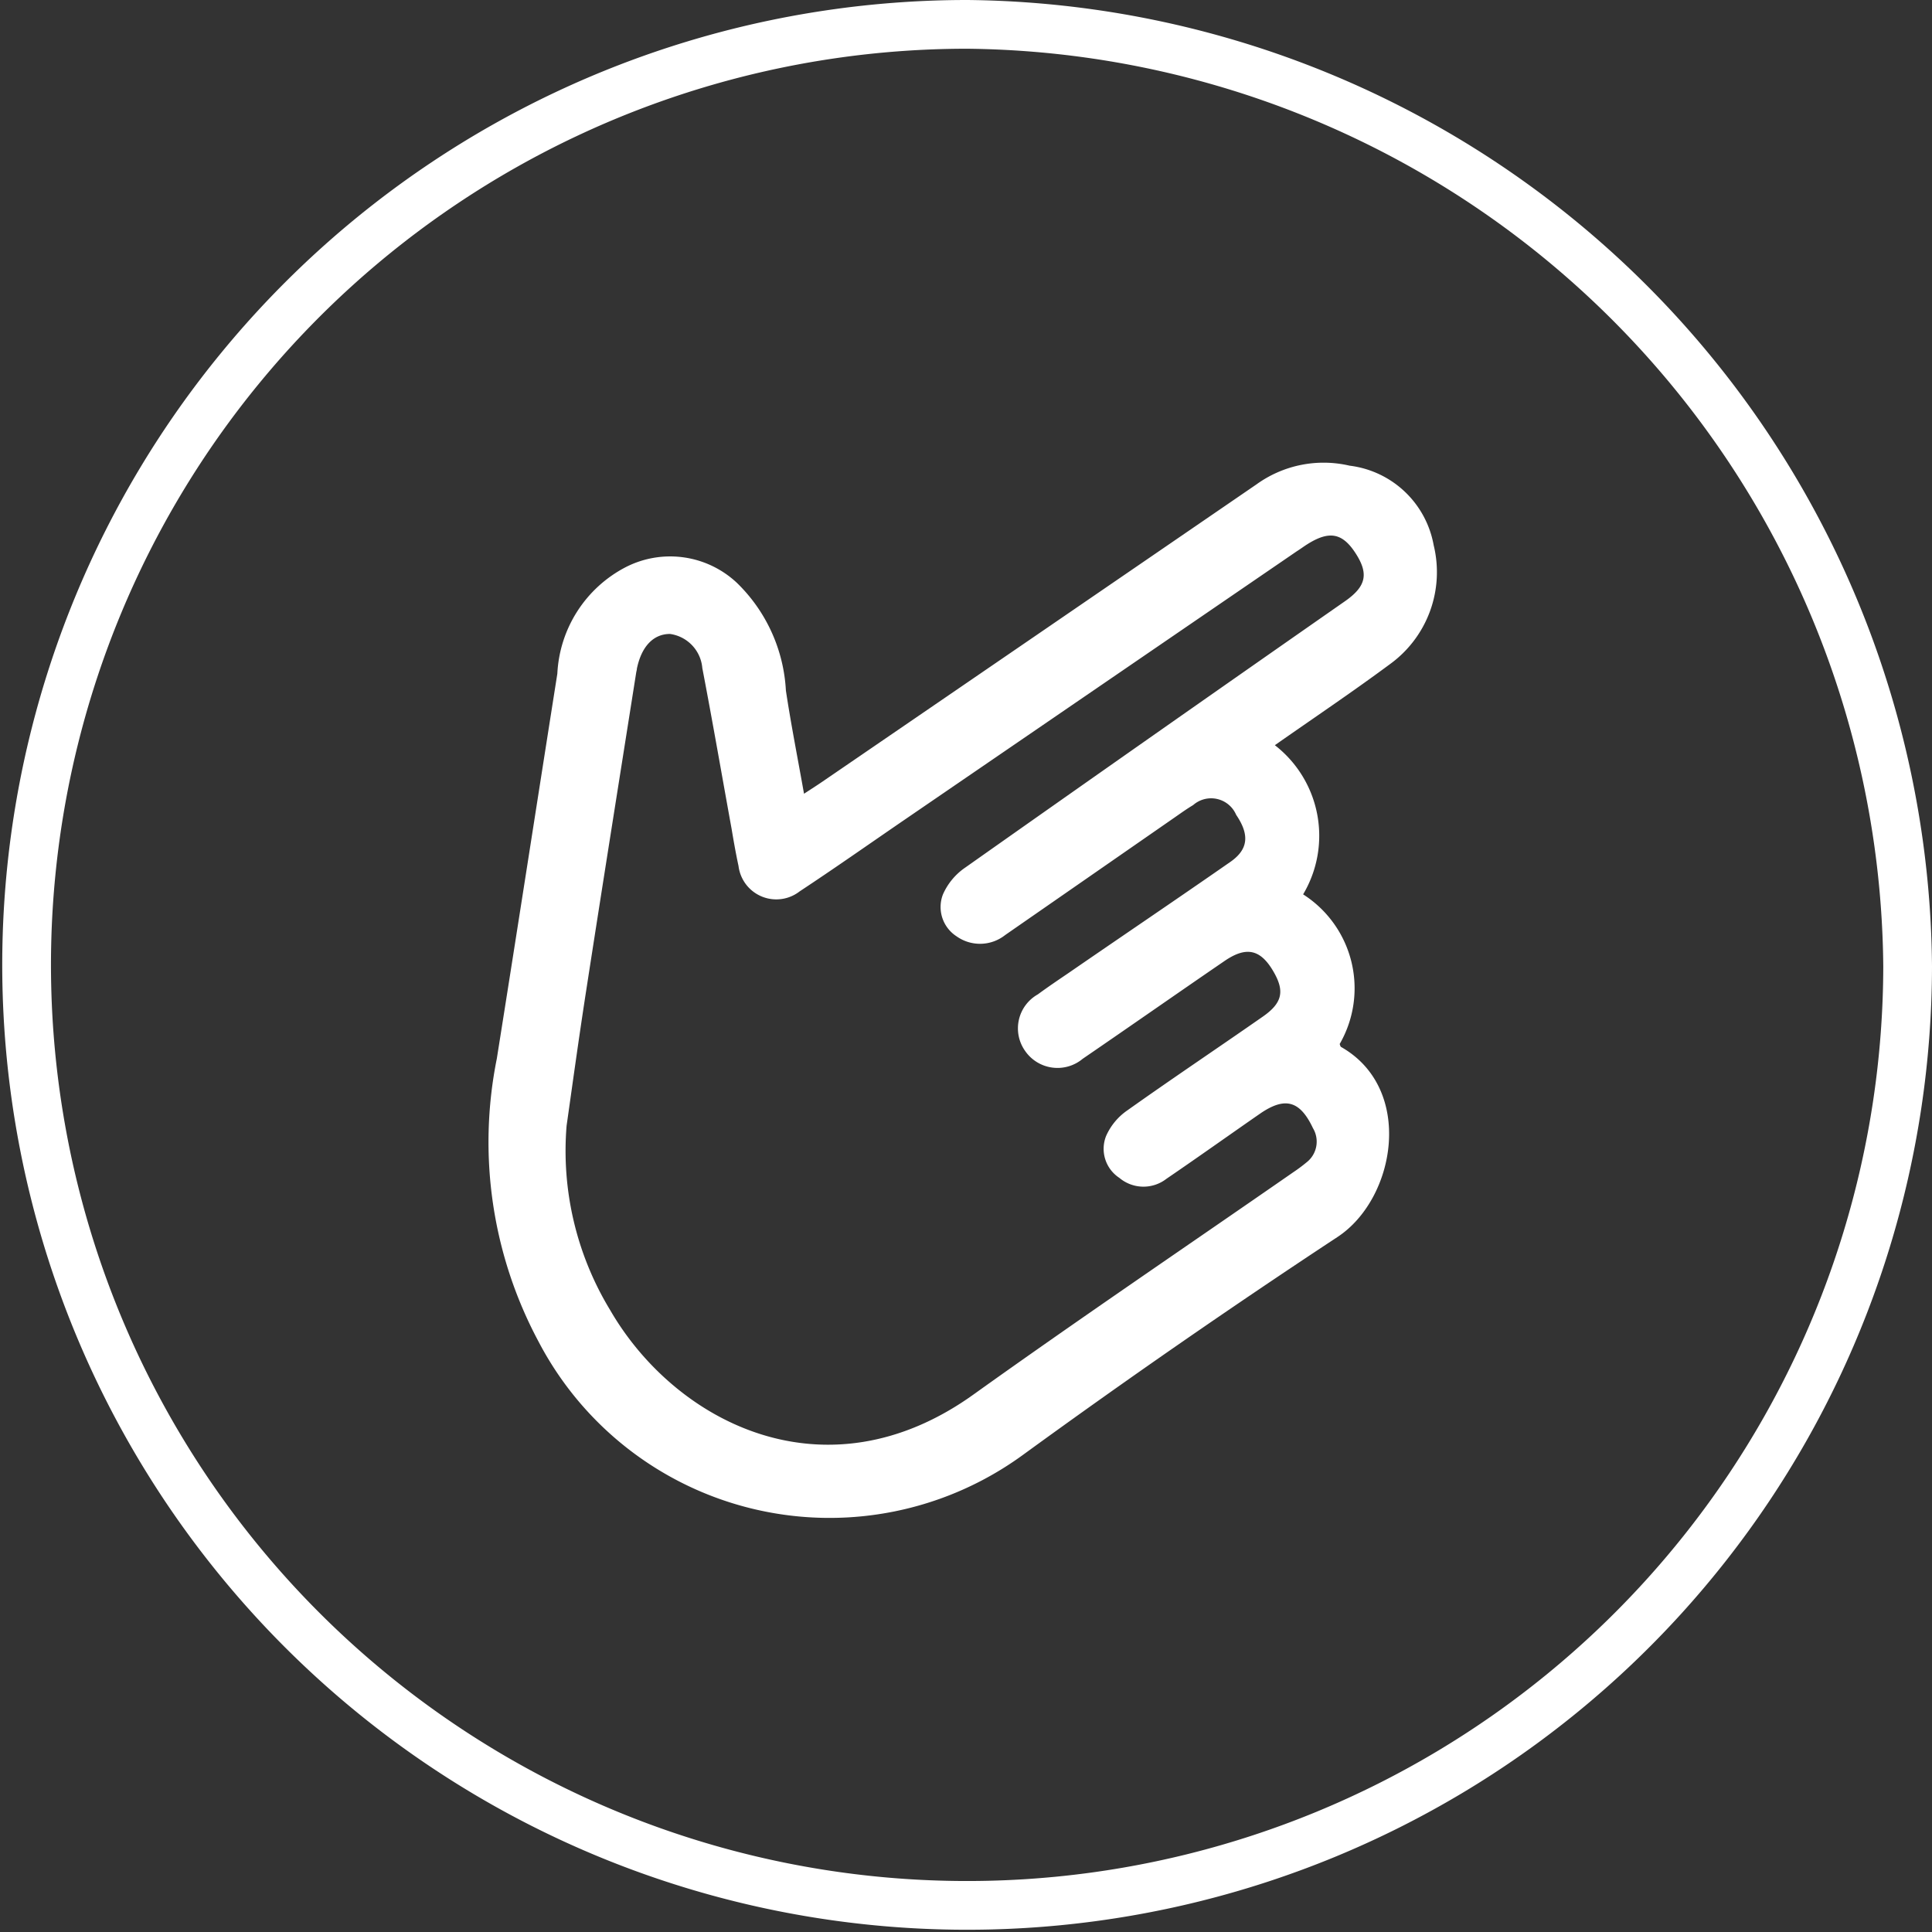 <svg xmlns="http://www.w3.org/2000/svg" width="39.646" height="39.651" viewBox="0 0 39.646 39.651">
  <rect x="0" y="0" width="39.646" height="39.651" fill="#333333" stroke="none"/>
  <g id="Group_11300" data-name="Group 11300" transform="translate(0.5 0.5)">
    <path id="Path_16421" data-name="Path 16421" d="M112.583,183.21a19.3,19.3,0,1,1-19.3-19.329A19.493,19.493,0,0,1,112.583,183.21Z" transform="translate(-73.937 -163.881)" fill="none" stroke="#fff" stroke-width="1"/>
    <path id="Path_16422" data-name="Path 16422" d="M175.753,263.388c.154-.1.268-.173.379-.249q4.455-3.048,8.907-6.1a2.353,2.353,0,0,1,1.91-.383,2,2,0,0,1,1.725,1.632,2.331,2.331,0,0,1-.9,2.443c-.766.568-1.559,1.1-2.359,1.661a2.352,2.352,0,0,1,.58,3.061,2.287,2.287,0,0,1,.75,3.071c.009.019.013.052.03.061,1.506.855,1.126,3.111-.076,3.9q-3.279,2.16-6.457,4.473a6.737,6.737,0,0,1-9.936-2.326,8.676,8.676,0,0,1-.857-5.808c.419-2.634.827-5.269,1.242-7.9a2.606,2.606,0,0,1,1.4-2.184,2,2,0,0,1,2.282.318,3.324,3.324,0,0,1,1.008,2.211C175.486,261.965,175.623,262.656,175.753,263.388Zm-4.872,6.811a6.294,6.294,0,0,0,.892,3.782c1.338,2.314,4.424,3.907,7.454,1.738,2.169-1.552,4.38-3.047,6.572-4.568a3.2,3.2,0,0,0,.268-.2.538.538,0,0,0,.13-.7c-.266-.564-.571-.651-1.083-.3-.642.445-1.28.9-1.924,1.339a.769.769,0,0,1-.967-.02.712.712,0,0,1-.271-.859,1.251,1.251,0,0,1,.437-.526c.92-.654,1.858-1.281,2.784-1.927.389-.272.441-.51.233-.886-.27-.488-.564-.567-1.025-.251-.972.665-1.937,1.341-2.909,2.006a.807.807,0,0,1-1.181-.16.8.8,0,0,1,.259-1.161c.21-.154.426-.3.641-.446,1.1-.758,2.213-1.509,3.312-2.274.371-.259.394-.558.118-.965a.559.559,0,0,0-.883-.2c-.128.076-.249.163-.371.248q-1.742,1.209-3.485,2.418a.832.832,0,0,1-1,.026.716.716,0,0,1-.279-.857,1.3,1.3,0,0,1,.456-.551q3.893-2.746,7.8-5.471c.439-.308.485-.57.2-1-.266-.4-.534-.446-.979-.165-.073.046-.145.1-.217.145l-8.079,5.53c-.706.484-1.407.977-2.121,1.448a.781.781,0,0,1-1.254-.521c-.055-.254-.1-.512-.143-.768-.2-1.1-.39-2.2-.6-3.294a.772.772,0,0,0-.663-.7c-.343,0-.587.26-.68.715,0,.024-.009.049-.013.073-.344,2.181-.692,4.361-1.029,6.543C171.116,268.506,170.971,269.574,170.881,270.2Z" transform="translate(-159.754 -247.6)" fill="#fff"/>
  </g>
</svg>
